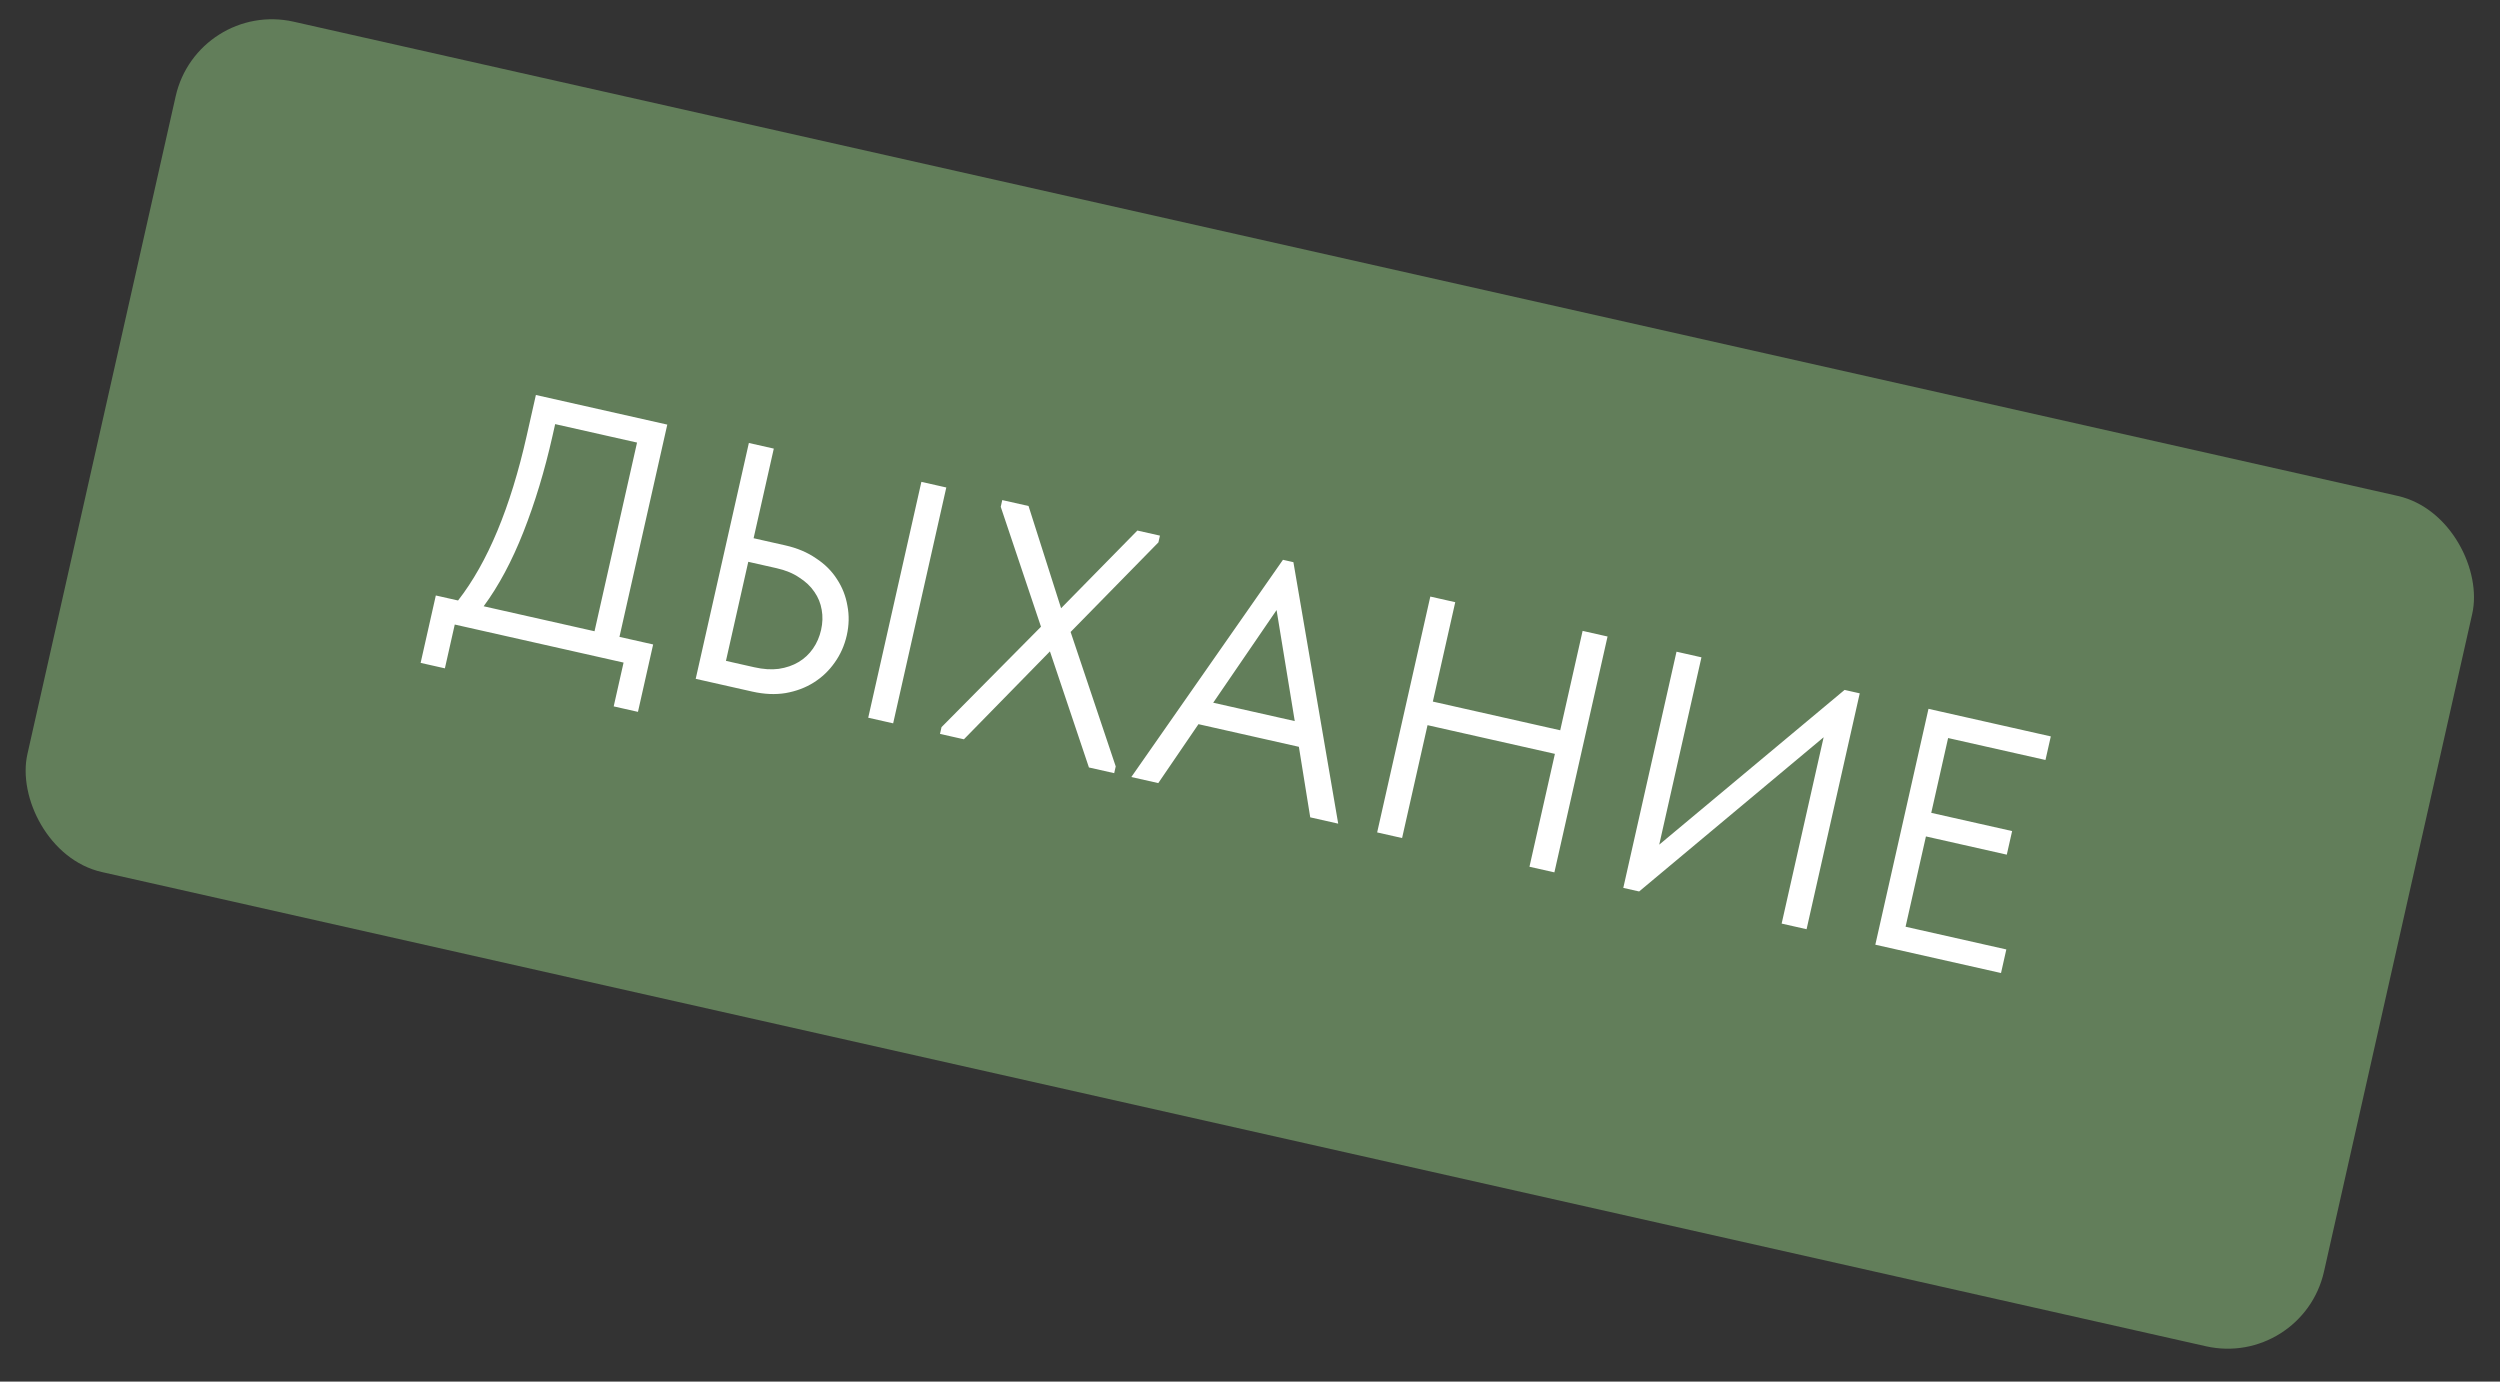 <?xml version="1.0" encoding="UTF-8"?> <svg xmlns="http://www.w3.org/2000/svg" width="152" height="84" viewBox="0 0 152 84" fill="none"><rect x="0" y="0" width="152" height="84" fill="#333333" stroke="none"/><rect x="12" width="143.133" height="53" rx="6" transform="rotate(12.701 12 0)" fill="#627E5A"></rect><path d="M26.498 36.205L27.85 36.51C29.647 34.203 31.038 30.864 32.023 26.494L32.582 24.015L40.571 25.816L37.663 38.722L39.711 39.183L38.788 43.281L37.313 42.948L37.913 40.285L27.649 37.972L27.049 40.635L25.574 40.303L26.498 36.205ZM33.588 26.523C33.117 28.613 32.529 30.554 31.823 32.347C31.121 34.126 30.315 35.631 29.407 36.861L36.147 38.38L38.732 26.908L33.754 25.786L33.588 26.523ZM45.531 26.933L47.047 27.275L45.819 32.724L47.744 33.158C48.468 33.321 49.091 33.584 49.612 33.945C50.15 34.296 50.578 34.722 50.895 35.224C51.215 35.713 51.425 36.248 51.523 36.83C51.636 37.415 51.622 38.015 51.484 38.629C51.345 39.244 51.098 39.798 50.743 40.292C50.404 40.775 49.984 41.176 49.482 41.493C48.98 41.811 48.408 42.026 47.765 42.139C47.139 42.242 46.464 42.212 45.74 42.049L42.299 41.273L45.531 26.933ZM45.859 40.569C46.405 40.692 46.9 40.725 47.343 40.667C47.804 40.598 48.208 40.46 48.556 40.251C48.905 40.043 49.196 39.771 49.429 39.436C49.662 39.101 49.827 38.722 49.922 38.299C50.018 37.875 50.03 37.469 49.96 37.08C49.893 36.678 49.745 36.314 49.517 35.99C49.292 35.652 48.984 35.361 48.595 35.115C48.222 34.859 47.762 34.669 47.216 34.546L45.495 34.158L44.138 40.181L45.859 40.569ZM56.02 29.297L57.535 29.639L54.304 43.979L52.788 43.637L56.02 29.297ZM57.244 44.211L63.292 38.105L60.845 30.815L60.937 30.405L62.535 30.765L64.514 36.981L69.152 32.257L70.525 32.566L70.432 32.976L65.093 38.424L67.836 46.598L67.743 47.008L66.207 46.662L63.836 39.605L58.606 44.949L57.152 44.621L57.244 44.211ZM78.004 34.036L78.639 34.18L81.363 50.078L79.662 49.694L78.972 45.406L72.867 44.03L70.423 47.612L68.784 47.243L78.004 34.036ZM73.763 42.725L78.721 43.842L77.616 37.092L73.763 42.725ZM94.538 45.835L86.794 44.09L85.247 50.953L83.731 50.611L86.963 36.271L88.479 36.613L87.117 42.656L94.861 44.401L96.223 38.358L97.739 38.7L94.507 53.04L92.991 52.698L94.538 45.835ZM101.932 39.623L103.448 39.965L100.881 51.355L112.15 41.947L113.072 42.155L109.84 56.496L108.324 56.154L110.877 44.825L99.659 54.201L98.696 53.984L101.932 39.623ZM117.252 43.097L124.689 44.773L124.365 46.207L118.445 44.873L117.42 49.421L122.337 50.529L122.013 51.963L117.097 50.855L115.859 56.345L121.985 57.726L121.662 59.16L114.02 57.438L117.252 43.097Z" fill="white"></path></svg> 